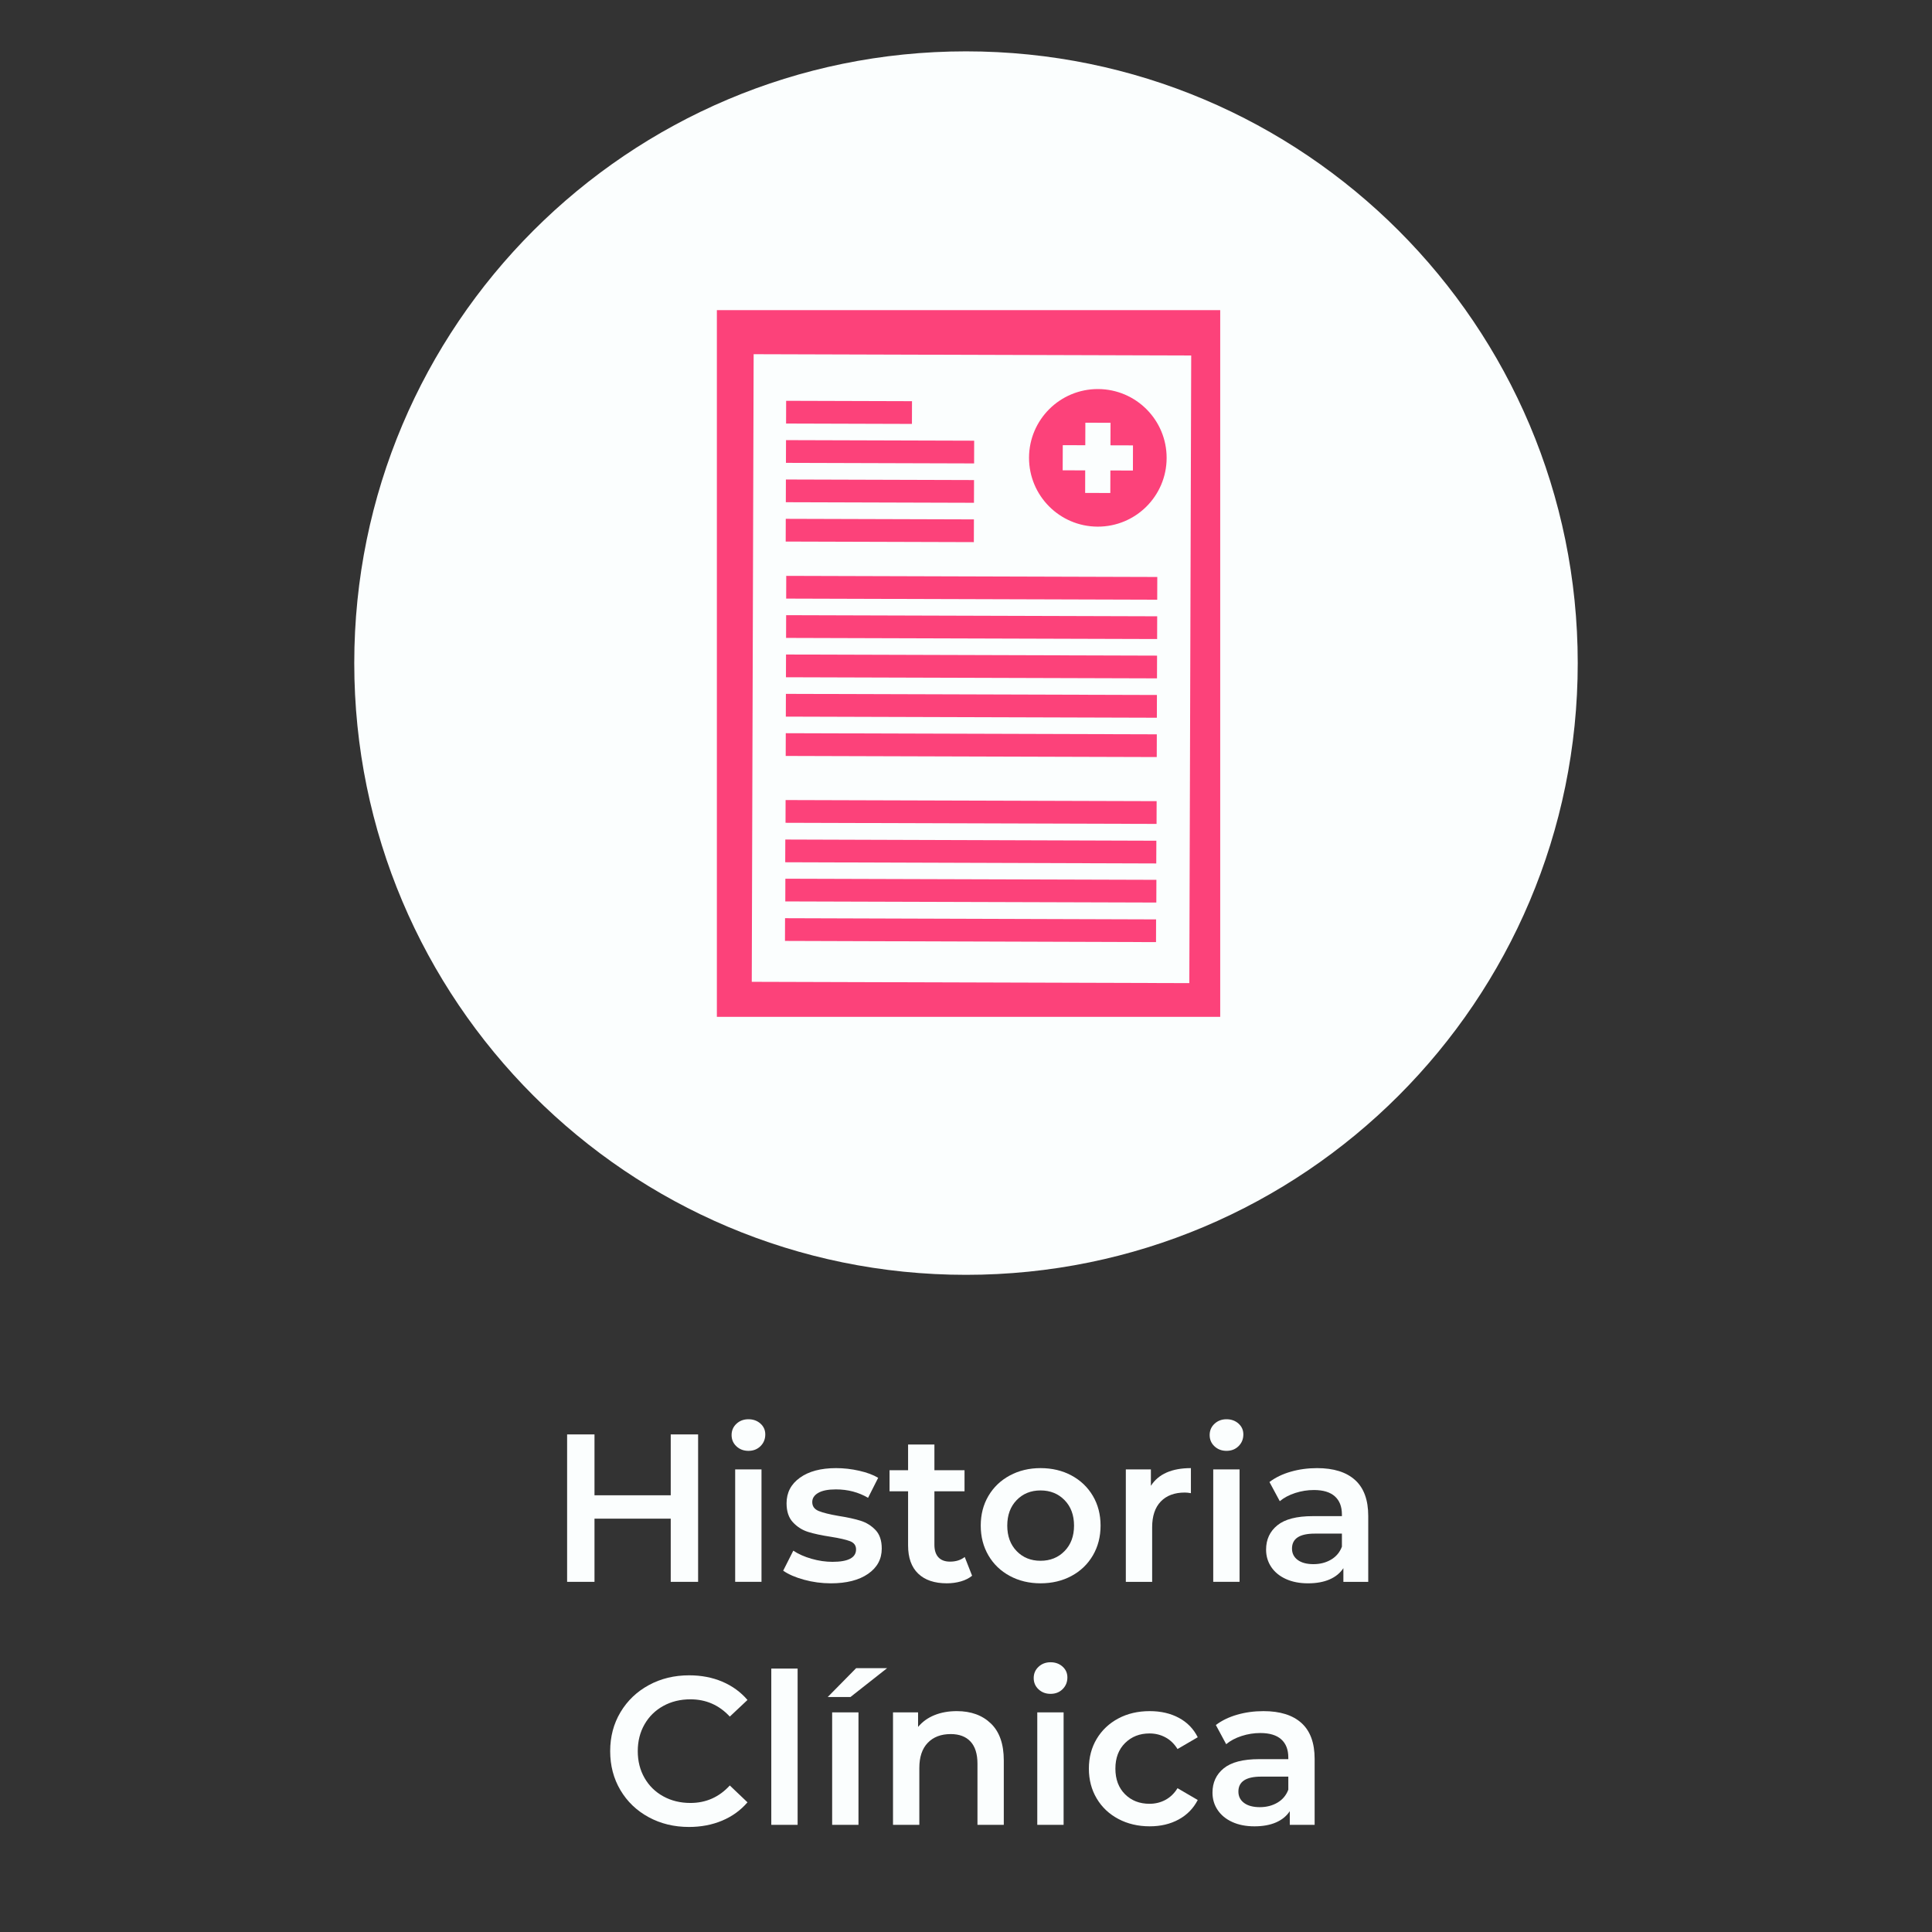 <?xml version="1.0" encoding="utf-8"?>
<!-- Generator: Adobe Illustrator 16.0.0, SVG Export Plug-In . SVG Version: 6.00 Build 0)  -->
<!DOCTYPE svg PUBLIC "-//W3C//DTD SVG 1.1//EN" "http://www.w3.org/Graphics/SVG/1.1/DTD/svg11.dtd">
<svg version="1.1" id="Capa_1" xmlns="http://www.w3.org/2000/svg" xmlns:xlink="http://www.w3.org/1999/xlink" x="0px" y="0px"
	 width="380px" height="380px" viewBox="0 0 380 380" enable-background="new 0 0 380 380" xml:space="preserve">
<rect x="0" y="0" width="380" height="380" fill="#333333" stroke="none"/>
<g>
	<path fill="#FBFEFE" d="M137.309,282.132v28.996h-5.385v-12.427h-14.995v12.427h-5.385v-28.996h5.385v11.972h14.995v-11.972
		H137.309z"/>
	<path fill="#FBFEFE" d="M144.847,284.473c-0.635-0.594-0.953-1.332-0.953-2.217c0-0.883,0.317-1.622,0.953-2.216
		s1.422-0.891,2.361-0.891c0.938,0,1.726,0.283,2.361,0.85s0.953,1.277,0.953,2.133c0,0.911-0.311,1.678-0.932,2.299
		c-0.622,0.621-1.416,0.933-2.382,0.933C146.27,285.363,145.482,285.066,144.847,284.473z M144.599,289.008h5.178v22.12h-5.178
		V289.008z"/>
	<path fill="#FBFEFE" d="M158.144,310.714c-1.712-0.47-3.08-1.063-4.101-1.781l1.988-3.936c0.994,0.663,2.188,1.195,3.583,1.595
		c1.394,0.401,2.768,0.601,4.122,0.601c3.092,0,4.639-0.813,4.639-2.443c0-0.773-0.394-1.312-1.181-1.615s-2.05-0.594-3.79-0.87
		c-1.823-0.276-3.307-0.594-4.453-0.953c-1.146-0.358-2.14-0.987-2.982-1.885c-0.843-0.896-1.263-2.146-1.263-3.749
		c0-2.098,0.876-3.775,2.63-5.032c1.753-1.257,4.122-1.885,7.104-1.885c1.519,0,3.038,0.173,4.557,0.518
		c1.518,0.346,2.761,0.808,3.728,1.388l-1.988,3.936c-1.878-1.104-3.991-1.657-6.338-1.657c-1.519,0-2.672,0.228-3.459,0.684
		c-0.787,0.455-1.18,1.056-1.18,1.802c0,0.828,0.42,1.415,1.263,1.761c0.842,0.346,2.147,0.67,3.915,0.973
		c1.767,0.276,3.217,0.595,4.349,0.953c1.132,0.359,2.105,0.967,2.92,1.822c0.814,0.856,1.222,2.071,1.222,3.646
		c0,2.071-0.898,3.729-2.692,4.971c-1.795,1.243-4.24,1.864-7.332,1.864C161.609,311.418,159.855,311.183,158.144,310.714z"/>
	<path fill="#FBFEFE" d="M191.199,309.927c-0.608,0.497-1.346,0.87-2.216,1.118c-0.87,0.249-1.788,0.373-2.754,0.373
		c-2.43,0-4.308-0.635-5.633-1.905c-1.326-1.271-1.988-3.12-1.988-5.551v-10.646h-3.646v-4.143h3.646v-5.054h5.178v5.054h5.923
		v4.143h-5.923v10.521c0,1.076,0.262,1.898,0.787,2.464c0.524,0.566,1.284,0.85,2.278,0.85c1.16,0,2.126-0.304,2.899-0.911
		L191.199,309.927z"/>
	<path fill="#FBFEFE" d="M198.614,309.968c-1.796-0.966-3.196-2.313-4.204-4.038c-1.009-1.726-1.512-3.68-1.512-5.861
		s0.503-4.128,1.512-5.841c1.008-1.712,2.408-3.051,4.204-4.019c1.794-0.966,3.812-1.449,6.047-1.449
		c2.266,0,4.295,0.483,6.09,1.449c1.795,0.968,3.195,2.307,4.205,4.019c1.008,1.713,1.512,3.659,1.512,5.841
		s-0.504,4.136-1.512,5.861c-1.01,1.726-2.41,3.072-4.205,4.038c-1.795,0.967-3.824,1.45-6.09,1.45
		C202.426,311.418,200.408,310.935,198.614,309.968z M209.384,305.08c1.242-1.27,1.865-2.94,1.865-5.012s-0.623-3.742-1.865-5.013
		c-1.242-1.27-2.816-1.905-4.723-1.905c-1.905,0-3.472,0.636-4.7,1.905c-1.229,1.271-1.844,2.941-1.844,5.013
		s0.614,3.742,1.844,5.012c1.229,1.271,2.795,1.905,4.7,1.905C206.567,306.985,208.142,306.351,209.384,305.08z"/>
	<path fill="#FBFEFE" d="M234.237,288.76v4.929c-0.442-0.082-0.843-0.124-1.201-0.124c-2.017,0-3.59,0.587-4.723,1.761
		c-1.132,1.174-1.698,2.865-1.698,5.074v10.729h-5.178v-22.12h4.93v3.231C227.858,289.919,230.481,288.76,234.237,288.76z"/>
	<path fill="#FBFEFE" d="M238.877,284.473c-0.636-0.594-0.953-1.332-0.953-2.217c0-0.883,0.317-1.622,0.953-2.216
		c0.635-0.594,1.422-0.891,2.36-0.891s1.726,0.283,2.361,0.85c0.635,0.566,0.953,1.277,0.953,2.133c0,0.911-0.311,1.678-0.933,2.299
		c-0.621,0.621-1.415,0.933-2.382,0.933C240.299,285.363,239.512,285.066,238.877,284.473z M238.628,289.008h5.178v22.12h-5.178
		V289.008z"/>
	<path fill="#FBFEFE" d="M266.526,291.1c1.725,1.561,2.589,3.915,2.589,7.063v12.966h-4.889v-2.692
		c-0.635,0.967-1.539,1.705-2.713,2.216s-2.589,0.767-4.246,0.767c-1.656,0-3.106-0.283-4.349-0.85
		c-1.243-0.565-2.203-1.353-2.879-2.36c-0.678-1.008-1.016-2.147-1.016-3.418c0-1.988,0.739-3.583,2.217-4.784
		c1.477-1.201,3.804-1.802,6.979-1.802h5.716v-0.331c0-1.547-0.462-2.734-1.387-3.563c-0.926-0.829-2.3-1.243-4.122-1.243
		c-1.242,0-2.465,0.193-3.666,0.58s-2.216,0.926-3.045,1.615l-2.029-3.77c1.16-0.883,2.554-1.56,4.184-2.029
		c1.629-0.47,3.355-0.704,5.178-0.704C262.308,288.76,264.8,289.54,266.526,291.1z M261.804,306.758
		c1.008-0.594,1.719-1.442,2.133-2.548v-2.567h-5.343c-2.982,0-4.474,0.98-4.474,2.94c0,0.939,0.372,1.685,1.118,2.237
		c0.745,0.553,1.781,0.828,3.106,0.828C259.643,307.648,260.795,307.352,261.804,306.758z"/>
	<path fill="#FBFEFE" d="M127.575,357.412c-2.361-1.284-4.211-3.059-5.551-5.323c-1.34-2.264-2.009-4.818-2.009-7.663
		c0-2.844,0.676-5.398,2.03-7.663c1.353-2.264,3.21-4.039,5.571-5.323c2.361-1.284,5.005-1.926,7.932-1.926
		c2.375,0,4.542,0.414,6.503,1.242c1.96,0.829,3.618,2.03,4.971,3.604l-3.479,3.272c-2.099-2.265-4.681-3.397-7.746-3.397
		c-1.988,0-3.769,0.436-5.343,1.306c-1.574,0.869-2.803,2.078-3.687,3.624c-0.884,1.547-1.326,3.301-1.326,5.261
		c0,1.961,0.441,3.715,1.326,5.261c0.883,1.547,2.112,2.755,3.687,3.624c1.574,0.87,3.355,1.306,5.343,1.306
		c3.065,0,5.647-1.146,7.746-3.438l3.479,3.313c-1.353,1.574-3.017,2.775-4.991,3.604c-1.975,0.828-4.149,1.242-6.524,1.242
		C132.58,359.338,129.936,358.696,127.575,357.412z"/>
	<path fill="#FBFEFE" d="M151.703,328.188h5.178v30.735h-5.178V328.188z"/>
	<path fill="#FBFEFE" d="M168.396,328.105h6.089l-7.208,5.675h-4.474L168.396,328.105z M163.674,336.804h5.178v22.12h-5.178V336.804
		z"/>
	<path fill="#FBFEFE" d="M194.906,338.999c1.684,1.63,2.527,4.046,2.527,7.249v12.676h-5.178v-12.013c0-1.933-0.456-3.39-1.368-4.37
		c-0.911-0.979-2.209-1.471-3.894-1.471c-1.905,0-3.411,0.573-4.515,1.72c-1.105,1.146-1.657,2.796-1.657,4.949v11.185h-5.178
		v-22.12h4.93v2.858c0.855-1.021,1.933-1.795,3.231-2.319c1.297-0.524,2.761-0.787,4.391-0.787
		C190.985,336.556,193.222,337.37,194.906,338.999z"/>
	<path fill="#FBFEFE" d="M204.269,332.269c-0.637-0.594-0.953-1.332-0.953-2.217c0-0.883,0.316-1.622,0.953-2.216
		c0.635-0.594,1.422-0.891,2.359-0.891c0.939,0,1.727,0.283,2.361,0.85s0.953,1.277,0.953,2.133c0,0.911-0.311,1.678-0.932,2.299
		s-1.416,0.933-2.383,0.933C205.69,333.159,204.903,332.862,204.269,332.269z M204.019,336.804h5.178v22.12h-5.178V336.804z"/>
	<path fill="#FBFEFE" d="M219.967,357.764c-1.822-0.966-3.245-2.313-4.267-4.038s-1.532-3.68-1.532-5.861s0.511-4.128,1.532-5.841
		c1.021-1.712,2.438-3.051,4.246-4.019c1.809-0.966,3.873-1.449,6.192-1.449c2.182,0,4.094,0.441,5.737,1.325
		c1.643,0.884,2.879,2.154,3.707,3.812l-3.977,2.319c-0.635-1.021-1.429-1.788-2.382-2.299c-0.952-0.511-1.995-0.767-3.127-0.767
		c-1.934,0-3.535,0.629-4.805,1.885c-1.271,1.257-1.906,2.935-1.906,5.033s0.628,3.776,1.885,5.032
		c1.257,1.257,2.865,1.885,4.826,1.885c1.132,0,2.175-0.255,3.127-0.766c0.953-0.511,1.747-1.277,2.382-2.3l3.977,2.32
		c-0.855,1.656-2.105,2.935-3.748,3.831c-1.644,0.898-3.542,1.347-5.696,1.347C223.847,359.214,221.79,358.73,219.967,357.764z"/>
	<path fill="#FBFEFE" d="M255.984,338.896c1.725,1.561,2.589,3.915,2.589,7.063v12.966h-4.889v-2.692
		c-0.635,0.967-1.539,1.705-2.713,2.216s-2.589,0.767-4.246,0.767c-1.656,0-3.106-0.283-4.349-0.85
		c-1.243-0.565-2.203-1.353-2.879-2.36c-0.678-1.008-1.016-2.147-1.016-3.418c0-1.988,0.739-3.583,2.217-4.784
		c1.477-1.201,3.804-1.802,6.979-1.802h5.716v-0.331c0-1.547-0.462-2.734-1.387-3.563c-0.926-0.829-2.3-1.243-4.122-1.243
		c-1.242,0-2.465,0.193-3.666,0.58s-2.216,0.926-3.045,1.615l-2.029-3.77c1.16-0.883,2.554-1.56,4.184-2.029
		c1.629-0.47,3.355-0.704,5.178-0.704C251.766,336.556,254.258,337.336,255.984,338.896z M251.262,354.554
		c1.008-0.594,1.719-1.442,2.133-2.548v-2.567h-5.343c-2.982,0-4.474,0.98-4.474,2.94c0,0.939,0.372,1.685,1.118,2.237
		c0.745,0.553,1.781,0.828,3.106,0.828C249.101,355.444,250.253,355.147,251.262,354.554z"/>
</g>
<path fill="#FBFEFE" d="M310.321,130.423c0,66.45-53.87,120.321-120.32,120.321c-66.455,0-120.323-53.871-120.323-120.321
	c0-66.454,53.868-120.323,120.323-120.323C256.451,10.1,310.321,63.969,310.321,130.423z"/>
<g>
	<rect x="141" y="61" fill="#FC427A" width="99" height="139"/>
	
		<rect x="148.025" y="69.826" transform="matrix(1 0.003 -0.003 1 0.417 -0.604)" fill="#FBFEFE" width="86.062" height="123.444"/>
	<g>
		<path fill="#FC427A" d="M229.461,90.097c-0.021,7.476-6.101,13.511-13.576,13.487c-7.47-0.023-13.508-6.1-13.489-13.573
			c0.026-7.473,6.106-13.513,13.576-13.488C223.449,76.548,229.485,82.625,229.461,90.097z"/>
	</g>
	<polygon fill="#FBFEFE" points="222.842,87.6 218.414,87.587 218.429,83.158 213.476,83.141 213.462,87.571 209.034,87.561 
		209.014,92.505 213.445,92.519 213.436,96.953 218.387,96.967 218.397,92.536 222.831,92.55 	"/>
	<g>
		
			<rect x="154.599" y="78.906" transform="matrix(1 0.003 -0.003 1 0.262 -0.536)" fill="#FC427A" width="24.755" height="4.471"/>
		
			<rect x="154.572" y="86.662" transform="matrix(1 0.003 -0.003 1 0.288 -0.559)" fill="#FC427A" width="37.007" height="4.472"/>
		
			<rect x="154.55" y="94.398" transform="matrix(1 0.003 -0.003 1 0.309 -0.552)" fill="#FC427A" width="37.004" height="4.471"/>
		
			<rect x="154.523" y="102.134" transform="matrix(1 0.003 -0.003 1 0.334 -0.552)" fill="#FC427A" width="37.007" height="4.472"/>
	</g>
	<g>
		
			<rect x="154.616" y="113.407" transform="matrix(1 0.003 -0.003 1 0.368 -0.606)" fill="#FC427A" width="72.98" height="4.474"/>
		
			<rect x="154.592" y="121.145" transform="matrix(1 0.003 -0.003 1 0.396 -0.611)" fill="#FC427A" width="72.981" height="4.472"/>
		
			<rect x="154.567" y="128.88" transform="matrix(1 0.003 -0.003 1 0.42 -0.61)" fill="#FC427A" width="72.979" height="4.474"/>
		
			<rect x="154.545" y="136.616" transform="matrix(1 0.003 -0.003 1 0.441 -0.605)" fill="#FC427A" width="72.977" height="4.475"/>
		
			<rect x="154.519" y="144.353" transform="matrix(1 0.003 -0.003 1 0.466 -0.605)" fill="#FC427A" width="72.979" height="4.473"/>
		
			<rect x="154.477" y="157.505" transform="matrix(1 0.003 -0.003 1 0.512 -0.61)" fill="#FC427A" width="72.979" height="4.475"/>
		<polygon fill="#FC427A" points="227.423,169.831 154.442,169.596 154.461,165.124 227.441,165.359 		"/>
		
			<rect x="154.426" y="172.979" transform="matrix(1 0.003 -0.003 1 0.564 -0.612)" fill="#FC427A" width="72.977" height="4.469"/>
		<polygon fill="#FC427A" points="227.376,185.302 154.395,185.068 154.41,180.599 227.386,180.832 		"/>
	</g>
</g>
</svg>
